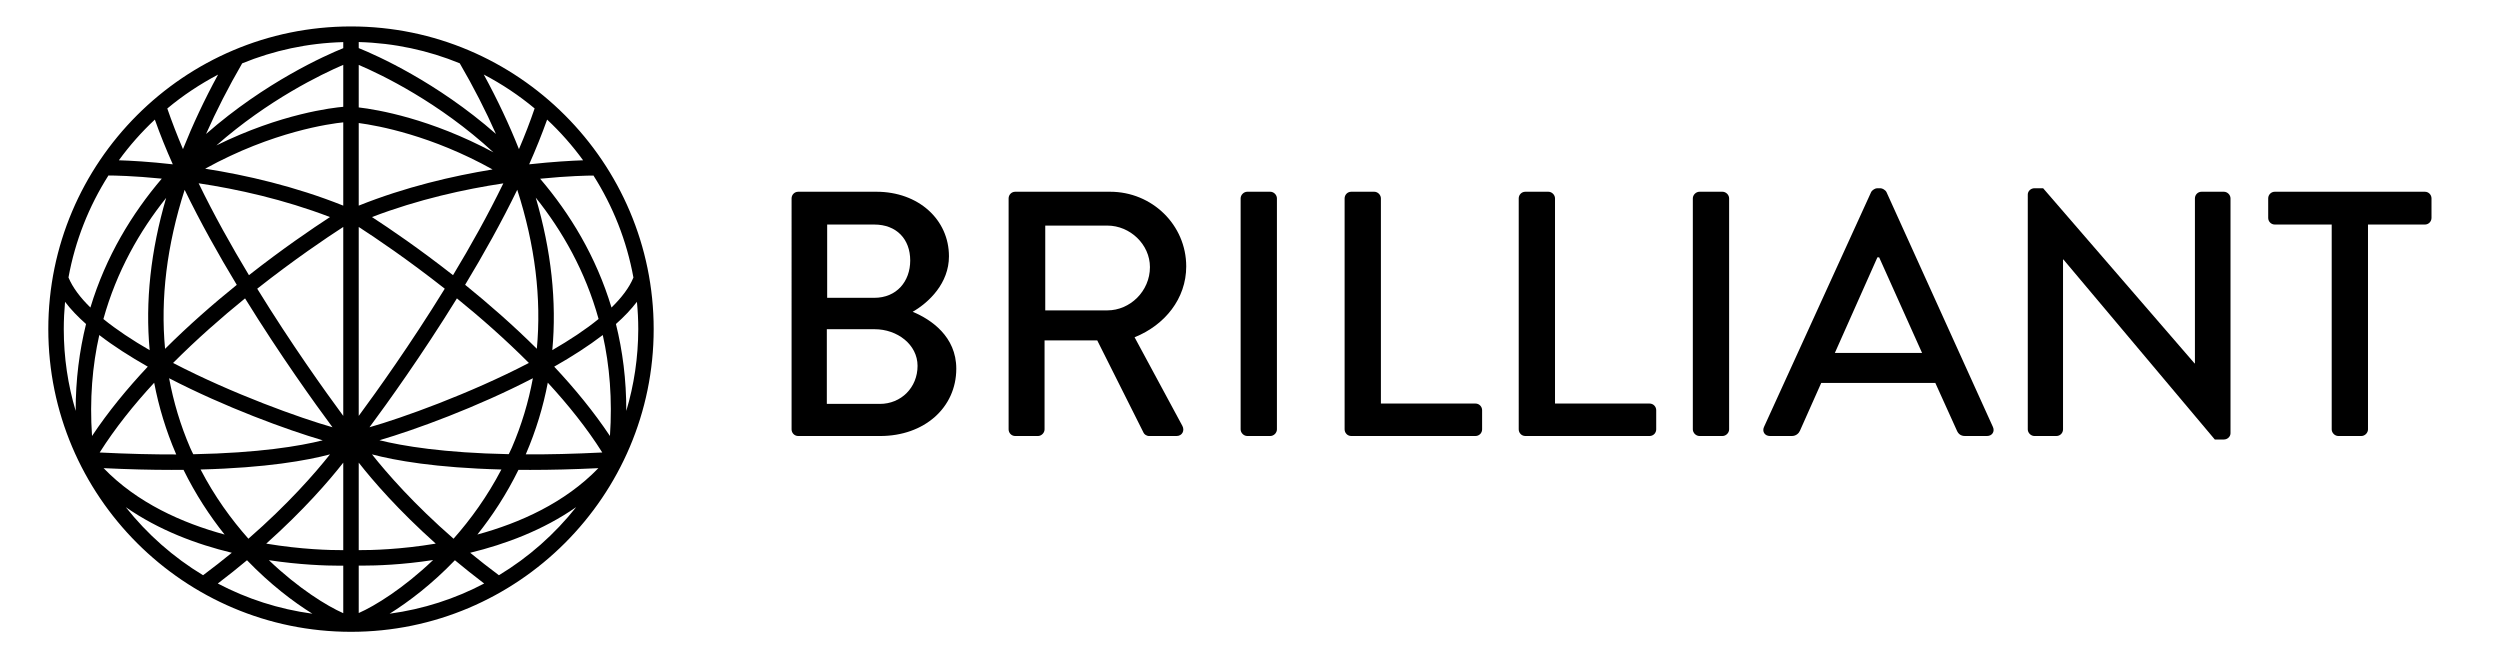 <?xml version="1.0" encoding="utf-8"?>
<!-- Generator: Adobe Illustrator 26.0.1, SVG Export Plug-In . SVG Version: 6.00 Build 0)  -->
<svg version="1.0" id="Layer_1" xmlns="http://www.w3.org/2000/svg" xmlns:xlink="http://www.w3.org/1999/xlink" x="0px" y="0px"
	 viewBox="0 0 254.999 67.141" style="enable-background:new 0 0 254.999 67.141;" xml:space="preserve">
<g>
	<path d="M80.741,20.234c0-0.356,0.285-0.676,0.676-0.676h7.973
		c4.307,0,7.403,2.847,7.403,6.585c0,2.741-2.029,4.698-3.701,5.659
		c1.886,0.783,4.449,2.527,4.449,5.802c0,3.986-3.275,6.869-7.759,6.869h-8.365
		c-0.391,0-0.676-0.32-0.676-0.676V20.234z M89.746,41.198
		c2.171,0,3.844-1.672,3.844-3.88c0-2.172-2.064-3.738-4.378-3.738h-4.876v7.617
		H89.746z M89.176,30.377c2.278,0,3.666-1.672,3.666-3.808
		c0-2.171-1.389-3.666-3.666-3.666h-4.805v7.474H89.176z"/>
	<path d="M102.878,20.234c0-0.356,0.285-0.676,0.676-0.676h9.681
		c4.271,0,7.759,3.381,7.759,7.617c0,3.275-2.171,5.98-5.268,7.226l4.876,9.04
		c0.249,0.463,0,1.033-0.605,1.033h-2.777c-0.284,0-0.498-0.178-0.569-0.32
		l-4.733-9.433h-5.374v9.076c0,0.356-0.32,0.676-0.676,0.676h-2.314
		c-0.391,0-0.676-0.32-0.676-0.676V20.234z M112.951,31.659
		c2.313,0,4.342-1.958,4.342-4.414c0-2.314-2.029-4.235-4.342-4.235h-6.336v8.649
		H112.951z"/>
	<path d="M126.544,20.234c0-0.356,0.321-0.676,0.676-0.676h2.349
		c0.356,0,0.676,0.32,0.676,0.676v23.562c0,0.356-0.32,0.676-0.676,0.676h-2.349
		c-0.355,0-0.676-0.32-0.676-0.676V20.234z"/>
	<path d="M137.15,20.234c0-0.356,0.284-0.676,0.676-0.676h2.349
		c0.356,0,0.676,0.32,0.676,0.676v20.928h9.647c0.391,0,0.676,0.321,0.676,0.676v1.958
		c0,0.356-0.286,0.676-0.676,0.676h-12.672c-0.392,0-0.676-0.32-0.676-0.676V20.234z"/>
	<path d="M154.909,20.234c0-0.356,0.284-0.676,0.676-0.676h2.349
		c0.356,0,0.676,0.32,0.676,0.676v20.928h9.646c0.391,0,0.676,0.321,0.676,0.676
		v1.958c0,0.356-0.286,0.676-0.676,0.676h-12.671
		c-0.392,0-0.676-0.32-0.676-0.676V20.234z"/>
	<path d="M172.668,20.234c0-0.356,0.321-0.676,0.676-0.676h2.349
		c0.356,0,0.676,0.32,0.676,0.676v23.562c0,0.356-0.32,0.676-0.676,0.676h-2.349
		c-0.355,0-0.676-0.32-0.676-0.676V20.234z"/>
	<path d="M179.928,43.547l10.927-23.954c0.107-0.214,0.427-0.392,0.605-0.392h0.356
		c0.177,0,0.498,0.178,0.604,0.392l10.856,23.954
		c0.214,0.463-0.071,0.925-0.605,0.925h-2.243c-0.426,0-0.675-0.214-0.818-0.534
		l-2.207-4.877h-11.639c-0.712,1.638-1.459,3.239-2.171,4.877
		c-0.107,0.249-0.392,0.534-0.819,0.534h-2.243
		C179.999,44.472,179.715,44.01,179.928,43.547z M196.051,36.001l-4.378-9.753h-0.178
		l-4.342,9.753H196.051z"/>
	<path d="M206.833,19.842c0-0.356,0.321-0.641,0.676-0.641h0.89l15.447,17.868h0.035
		V20.234c0-0.356,0.284-0.676,0.676-0.676h2.278c0.356,0,0.676,0.32,0.676,0.676
		v23.954c0,0.355-0.32,0.641-0.676,0.641h-0.925l-15.447-18.366h-0.035v17.333
		c0,0.356-0.284,0.676-0.676,0.676h-2.243c-0.355,0-0.676-0.32-0.676-0.676V19.842z"
		/>
	<path d="M237.832,22.903h-5.801c-0.392,0-0.676-0.32-0.676-0.676V20.234
		c0-0.356,0.284-0.676,0.676-0.676h15.305c0.392,0,0.676,0.32,0.676,0.676v1.993
		c0,0.356-0.284,0.676-0.676,0.676h-5.802v20.893c0,0.356-0.32,0.676-0.676,0.676
		h-2.349c-0.355,0-0.676-0.32-0.676-0.676V22.903z"/>
</g>
<path d="M35.801,2.697c-17.022,0-30.874,13.852-30.874,30.874
	s13.852,30.874,30.874,30.874s30.874-13.852,30.874-30.874S52.822,2.697,35.801,2.697z
	 M22.244,7.609c-1.4,2.573-2.586,5.111-3.581,7.602
	c-0.597-1.406-1.132-2.792-1.599-4.144C18.655,9.736,20.398,8.583,22.244,7.609z
	 M15.266,35.718c-1.756-1.015-3.369-2.079-4.72-3.177
	c1.352-4.857,3.677-8.947,6.401-12.356C15.369,25.585,14.807,30.771,15.266,35.718
	z M18.834,19.362c1.605,3.307,3.451,6.607,5.317,9.694
	c-2.381,1.921-4.899,4.117-7.314,6.525C16.357,30.442,17.016,25.029,18.834,19.362
	z M33.66,46.345c-1.53,1.928-4.267,5.07-8.322,8.604
	c-1.756-1.976-3.458-4.323-4.878-7.06C27.177,47.717,31.327,46.963,33.66,46.345
	z M19.712,46.332c-0.11-0.233-0.226-0.446-0.322-0.679
	c-0.988-2.292-1.688-4.652-2.141-7.074c5.701,2.95,12.013,5.262,15.67,6.333
	C30.579,45.501,26.415,46.201,19.712,46.332z M17.654,37.021
	c2.408-2.415,4.94-4.638,7.341-6.586c3.595,5.818,7.108,10.703,8.919,13.145
	C30.628,42.647,23.712,40.171,17.654,37.021z M20.261,18.696
	c3.924,0.59,8.665,1.633,13.399,3.444c-1.804,1.173-4.83,3.231-8.267,5.928
	C23.588,25.077,21.811,21.887,20.261,18.696z M15.794,12.199
	c0.528,1.496,1.146,3.026,1.832,4.562c-2.415-0.274-4.343-0.377-5.502-0.412
	C13.215,14.847,14.443,13.461,15.794,12.199z M7.719,41.913
	c-0.789-2.648-1.214-5.447-1.214-8.343c0-0.94,0.048-1.866,0.13-2.785
	c0.576,0.768,1.304,1.523,2.141,2.264C8.103,35.78,7.712,38.723,7.719,41.913z
	 M6.985,28.301c0.686-3.767,2.093-7.279,4.075-10.401
	c0.549,0,2.559,0.034,5.441,0.322c-3.039,3.568-5.701,7.924-7.279,13.145
	C8.186,30.353,7.411,29.33,6.985,28.301z M10.127,34.174
	c1.454,1.125,3.149,2.202,4.947,3.225c-2.093,2.23-4.048,4.604-5.688,7.074
	C9.133,40.733,9.421,37.303,10.127,34.174z M15.726,39.039
	c0.473,2.477,1.208,4.892,2.216,7.238c0.014,0.028,0.028,0.048,0.034,0.076
	c-2.319,0.007-4.912-0.055-7.808-0.199C11.726,43.69,13.64,41.296,15.726,39.039
	z M17.517,47.93c0.412,0,0.81,0,1.201-0.007c1.228,2.497,2.669,4.693,4.192,6.6
	c-4.329-1.18-8.926-3.231-12.343-6.772C13.105,47.875,15.424,47.93,17.517,47.93
	z M12.831,51.731c3.376,2.353,7.231,3.787,10.813,4.651
	c-0.919,0.755-1.9,1.523-2.93,2.292C17.688,56.849,15.019,54.489,12.831,51.731
	z M22.216,59.518c1.057-0.803,2.051-1.599,2.978-2.374
	c2.36,2.449,4.727,4.247,6.669,5.454C28.425,62.132,25.173,61.075,22.216,59.518z
	 M35.012,62.544c-1.654-0.728-4.556-2.511-7.588-5.406
	c3.149,0.473,5.777,0.562,7.231,0.562h0.357V62.544z M35.012,56.115
	c-1.324,0.007-4.288-0.068-7.856-0.665c3.828-3.424,6.408-6.408,7.856-8.26
	V56.115z M35.012,42.421c-1.852-2.511-5.29-7.314-8.775-12.974
	c3.787-2.984,7.087-5.207,8.775-6.298V42.421z M35.012,20.974
	c-4.94-1.976-9.934-3.115-14.085-3.767c6.909-3.815,12.802-4.597,14.085-4.727
	V20.974z M35.012,10.895c-1.029,0.089-6.333,0.679-12.94,3.938
	c5.303-4.659,10.723-7.266,12.94-8.219V10.895z M35.012,4.913
	c-1.784,0.72-7.959,3.458-13.996,8.754c1.043-2.36,2.271-4.761,3.684-7.204
	c3.197-1.31,6.669-2.072,10.312-2.168V4.913z M54.531,11.06
	c-0.46,1.358-0.995,2.744-1.599,4.151c-0.988-2.49-2.182-5.029-3.588-7.609
	C51.196,8.57,52.932,9.729,54.531,11.06z M54.647,20.158
	c2.724,3.41,5.056,7.506,6.408,12.377c-1.345,1.098-2.964,2.161-4.72,3.177
	C56.795,30.758,56.232,25.564,54.647,20.158z M54.757,35.574
	c-2.415-2.401-4.933-4.597-7.314-6.525c1.866-3.087,3.712-6.387,5.317-9.694
	C54.586,25.029,55.237,30.442,54.757,35.574z M46.606,30.435
	c2.401,1.948,4.933,4.171,7.341,6.586c-6.051,3.149-12.974,5.626-16.26,6.559
	C39.499,41.138,43.011,36.253,46.606,30.435z M46.208,28.068
	c-3.444-2.703-6.463-4.755-8.267-5.928c4.734-1.811,9.475-2.847,13.399-3.437
	C49.79,21.893,48.013,25.077,46.208,28.068z M38.703,44.905
	c3.657-1.07,9.962-3.376,15.65-6.326c-0.446,2.422-1.153,4.782-2.141,7.074
	c-0.103,0.233-0.213,0.446-0.316,0.672C45.227,46.194,41.056,45.488,38.703,44.905
	z M51.141,47.889c-1.427,2.737-3.129,5.084-4.878,7.06
	c-4.055-3.534-6.792-6.676-8.322-8.604C40.274,46.963,44.425,47.717,51.141,47.889
	z M36.59,4.289c3.636,0.096,7.115,0.858,10.305,2.168
	c1.42,2.442,2.648,4.844,3.691,7.204c-6.038-5.297-12.205-8.034-13.996-8.754
	V4.289z M36.59,6.621c2.333,0.995,8.192,3.808,13.742,8.919
	c-6.422-3.444-11.835-4.363-13.742-4.583V6.621z M36.59,12.549
	c2.01,0.268,7.437,1.269,13.653,4.734c-4.068,0.665-8.892,1.784-13.653,3.691
	V12.549z M36.59,23.149c1.688,1.091,4.988,3.314,8.775,6.298
	c-3.485,5.66-6.923,10.463-8.775,12.974V23.149z M36.59,47.189
	c1.448,1.852,4.027,4.837,7.856,8.26c-3.568,0.597-6.531,0.672-7.856,0.665
	V47.189z M36.59,57.693h0.357c1.454,0,4.082-0.082,7.231-0.57
	c-3.032,2.895-5.935,4.679-7.588,5.406V57.693z M39.739,62.598
	c1.935-1.207,4.309-3.005,6.662-5.454c0.933,0.775,1.928,1.571,2.984,2.374
	C46.428,61.075,43.176,62.132,39.739,62.598z M50.888,58.674
	c-1.029-0.769-2.01-1.537-2.93-2.292c3.581-0.871,7.437-2.305,10.813-4.658
	C56.582,54.489,53.913,56.849,50.888,58.674z M48.692,54.523
	c1.523-1.907,2.964-4.103,4.192-6.6c0.391,0.007,0.789,0.007,1.201,0.007
	c2.093,0,4.412-0.055,6.95-0.178C57.611,51.292,53.021,53.343,48.692,54.523z
	 M53.625,46.345c0.014-0.027,0.021-0.048,0.034-0.076
	c1.009-2.346,1.743-4.761,2.216-7.238c2.079,2.257,4,4.652,5.557,7.122
	C58.537,46.297,55.944,46.359,53.625,46.345z M62.215,44.472
	c-1.647-2.47-3.595-4.844-5.687-7.074c1.805-1.022,3.492-2.106,4.954-3.225
	C62.181,37.296,62.469,40.726,62.215,44.472z M65.103,33.57
	c-0.007,2.902-0.432,5.701-1.222,8.343c0.007-3.19-0.377-6.134-1.056-8.864
	c0.837-0.741,1.558-1.503,2.141-2.264C65.055,31.704,65.103,32.631,65.103,33.57z
	 M64.609,28.308c-0.419,1.022-1.194,2.045-2.237,3.06
	c-1.578-5.221-4.233-9.571-7.279-13.138c2.889-0.288,4.892-0.323,5.441-0.323
	C62.517,21.029,63.923,24.542,64.609,28.308z M53.975,16.761
	c0.686-1.544,1.297-3.067,1.832-4.562c1.352,1.262,2.58,2.655,3.67,4.151
	C58.318,16.391,56.397,16.494,53.975,16.761z"/>
</svg>
